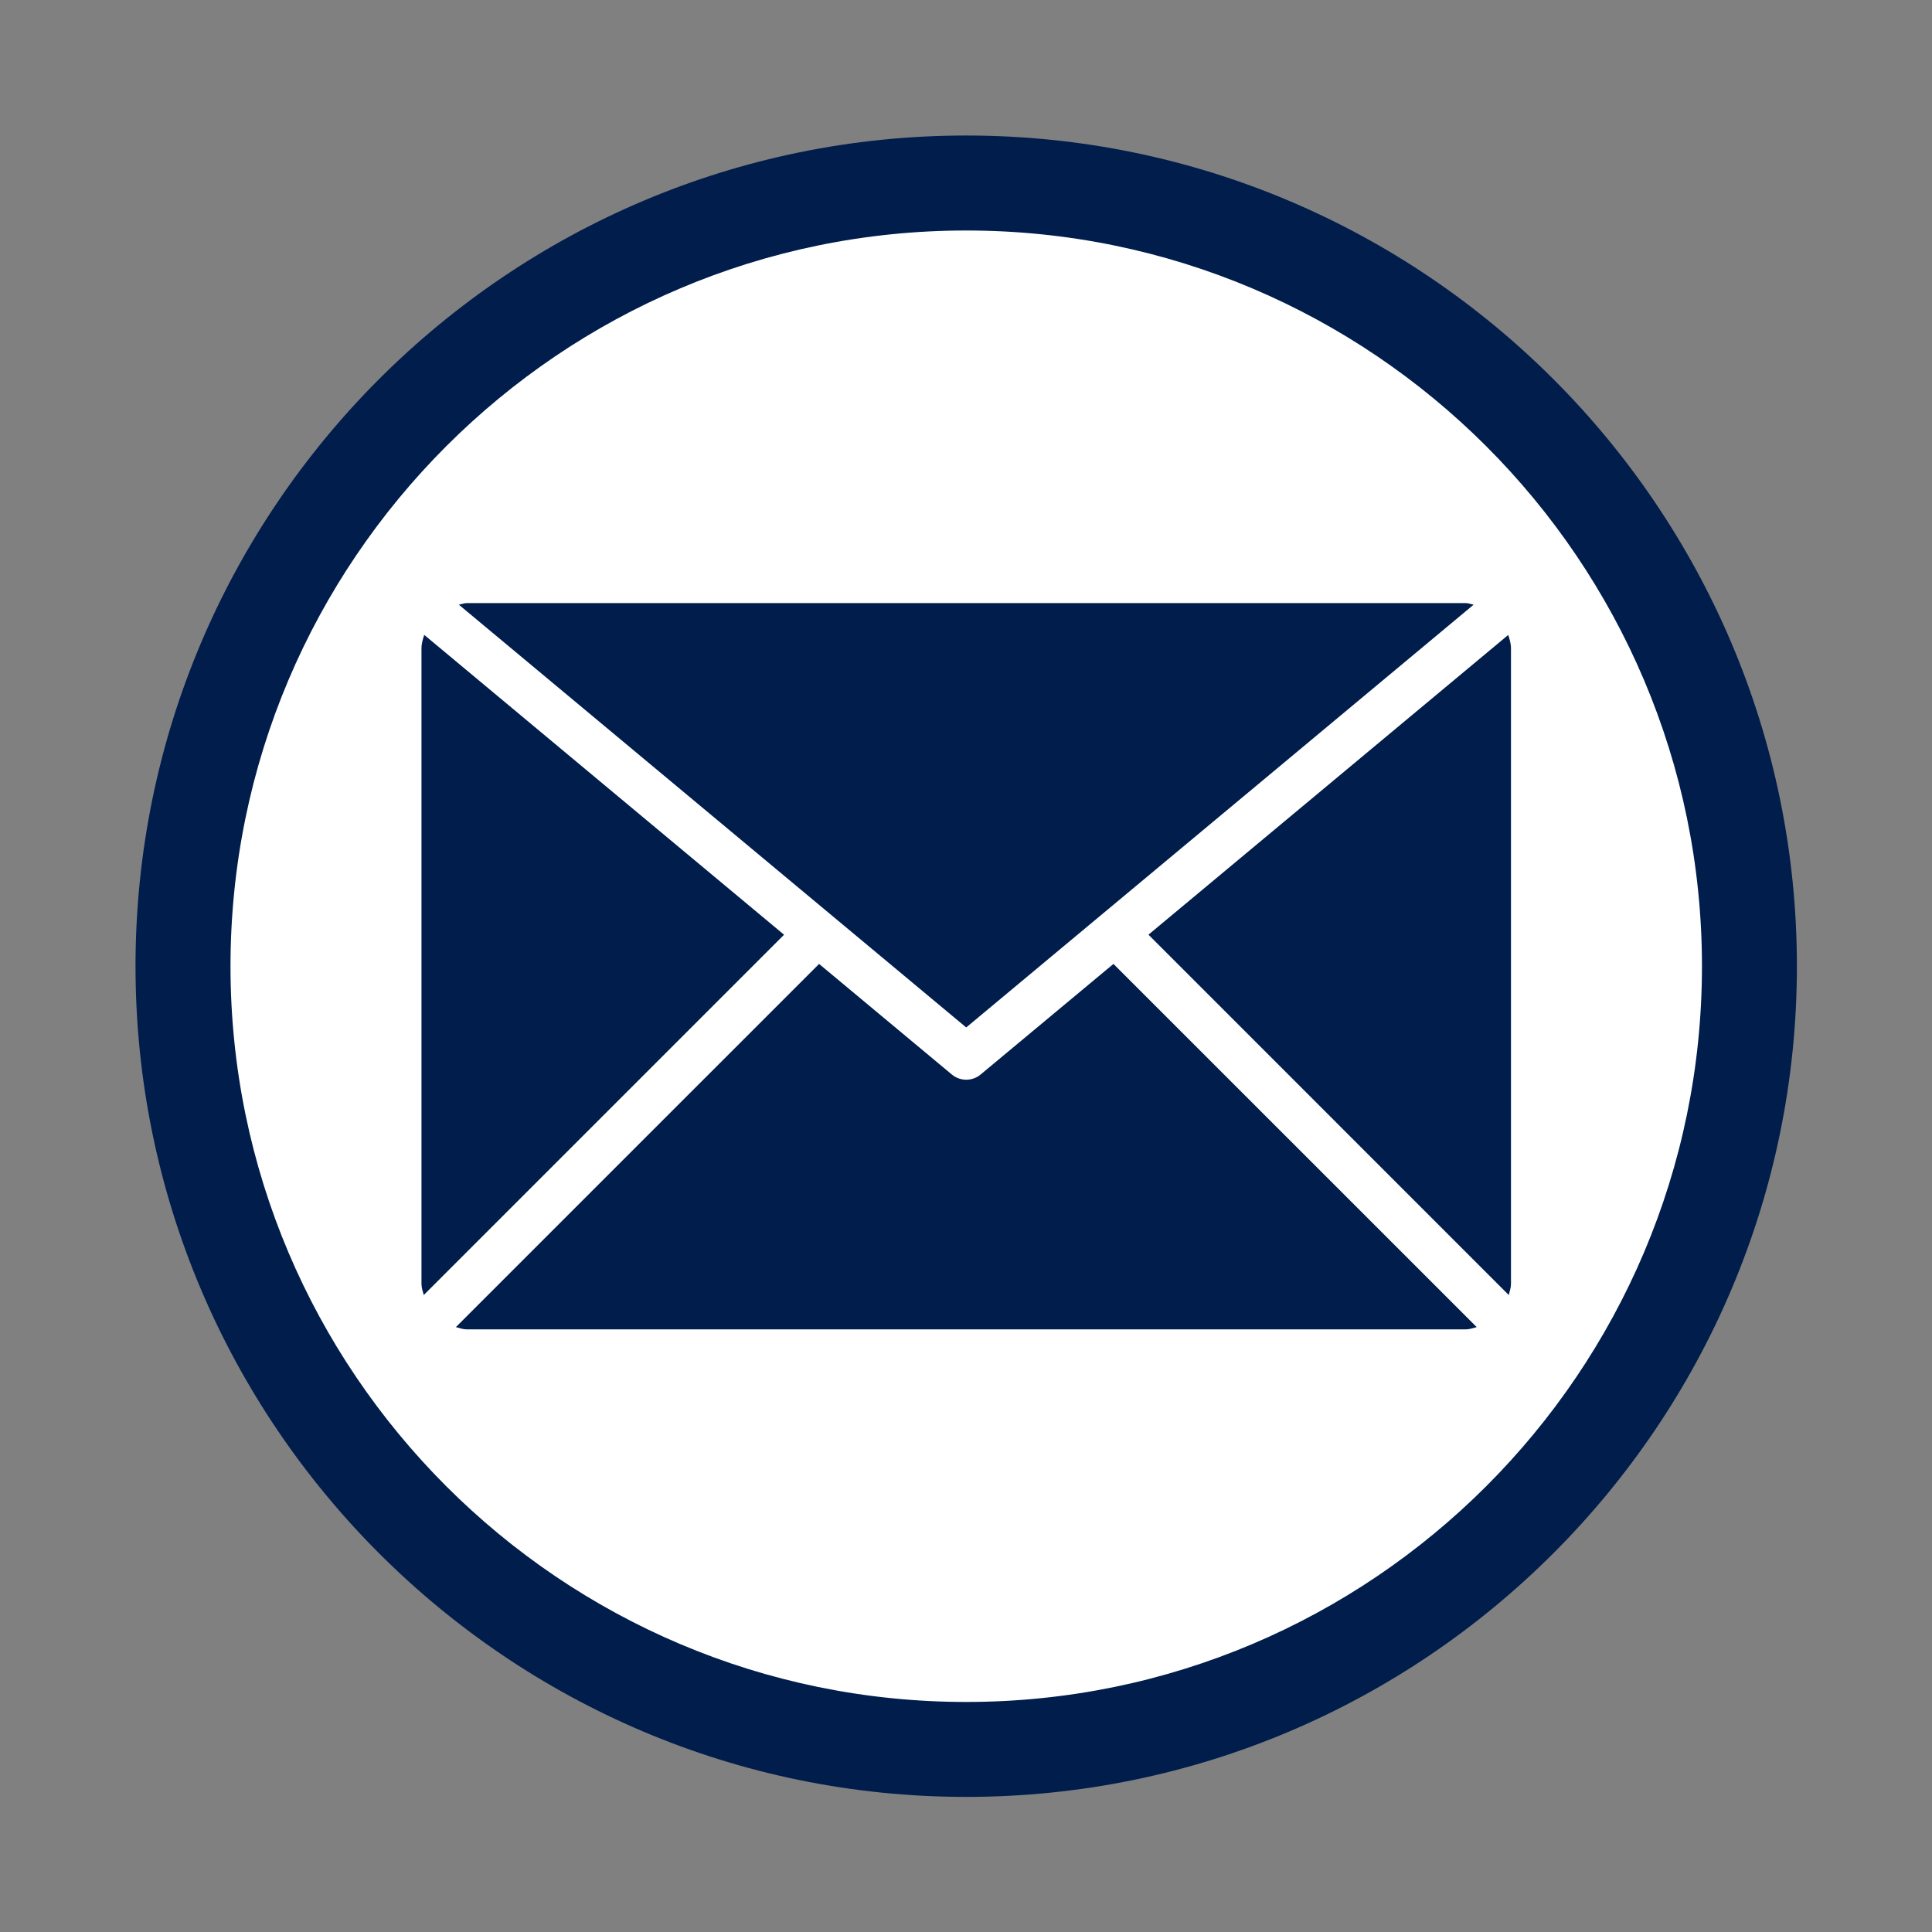 <svg xmlns="http://www.w3.org/2000/svg" xmlns:xlink="http://www.w3.org/1999/xlink" width="112.5pt" height="112.5pt" viewBox="0 0 112.5 112.5"><rect x="0" y="0" width="112.5" height="112.5" fill="#808080" stroke="none"/><defs><clipPath id="clip1"><path d="M 7.902 7.902 L 104.652 7.902 L 104.652 104.652 L 7.902 104.652 Z M 7.902 7.902 "></path></clipPath></defs><g id="surface1"><path style=" stroke:none;fill-rule:nonzero;fill:rgb(100%,100%,100%);fill-opacity:1;" d="M 101.867 56.262 C 101.867 81.449 81.449 101.867 56.262 101.867 C 31.074 101.867 10.656 81.449 10.656 56.262 C 10.656 31.074 31.074 10.656 56.262 10.656 C 81.449 10.656 101.867 31.074 101.867 56.262 "></path><g clip-path="url(#clip1)" clip-rule="nonzero"><path style=" stroke:none;fill-rule:nonzero;fill:rgb(0%,11.369%,29.799%);fill-opacity:1;" d="M 56.262 13.422 C 32.641 13.422 13.422 32.641 13.422 56.262 C 13.422 79.887 32.641 99.105 56.262 99.105 C 79.887 99.105 99.105 79.887 99.105 56.262 C 99.105 32.641 79.887 13.422 56.262 13.422 Z M 56.262 104.633 C 29.59 104.633 7.891 82.934 7.891 56.262 C 7.891 29.59 29.59 7.891 56.262 7.891 C 82.934 7.891 104.633 29.59 104.633 56.262 C 104.633 82.934 82.934 104.633 56.262 104.633 "></path></g><path style=" stroke:none;fill-rule:nonzero;fill:rgb(0%,11.369%,29.799%);fill-opacity:1;" d="M 56.262 59.828 L 85.809 35.211 C 85.652 35.18 85.508 35.117 85.34 35.117 L 27.188 35.117 C 27.027 35.117 26.879 35.18 26.719 35.211 L 56.262 59.828 "></path><path style=" stroke:none;fill-rule:nonzero;fill:rgb(0%,11.369%,29.799%);fill-opacity:1;" d="M 87.984 37.758 C 87.984 37.48 87.906 37.223 87.824 36.973 L 66.875 54.426 L 87.855 75.41 C 87.906 75.195 87.984 74.992 87.984 74.766 L 87.984 37.758 "></path><path style=" stroke:none;fill-rule:nonzero;fill:rgb(0%,11.369%,29.799%);fill-opacity:1;" d="M 24.703 36.969 C 24.621 37.223 24.543 37.477 24.543 37.758 L 24.543 74.766 C 24.543 74.996 24.621 75.199 24.676 75.41 L 45.656 54.43 L 24.703 36.969 "></path><path style=" stroke:none;fill-rule:nonzero;fill:rgb(0%,11.369%,29.799%);fill-opacity:1;" d="M 64.836 56.129 L 57.109 62.562 C 56.867 62.77 56.566 62.871 56.262 62.871 C 55.961 62.871 55.664 62.77 55.418 62.562 L 47.695 56.129 L 26.547 77.277 C 26.754 77.332 26.961 77.41 27.188 77.41 L 85.34 77.41 C 85.566 77.41 85.777 77.332 85.988 77.277 L 64.836 56.129 "></path></g></svg>